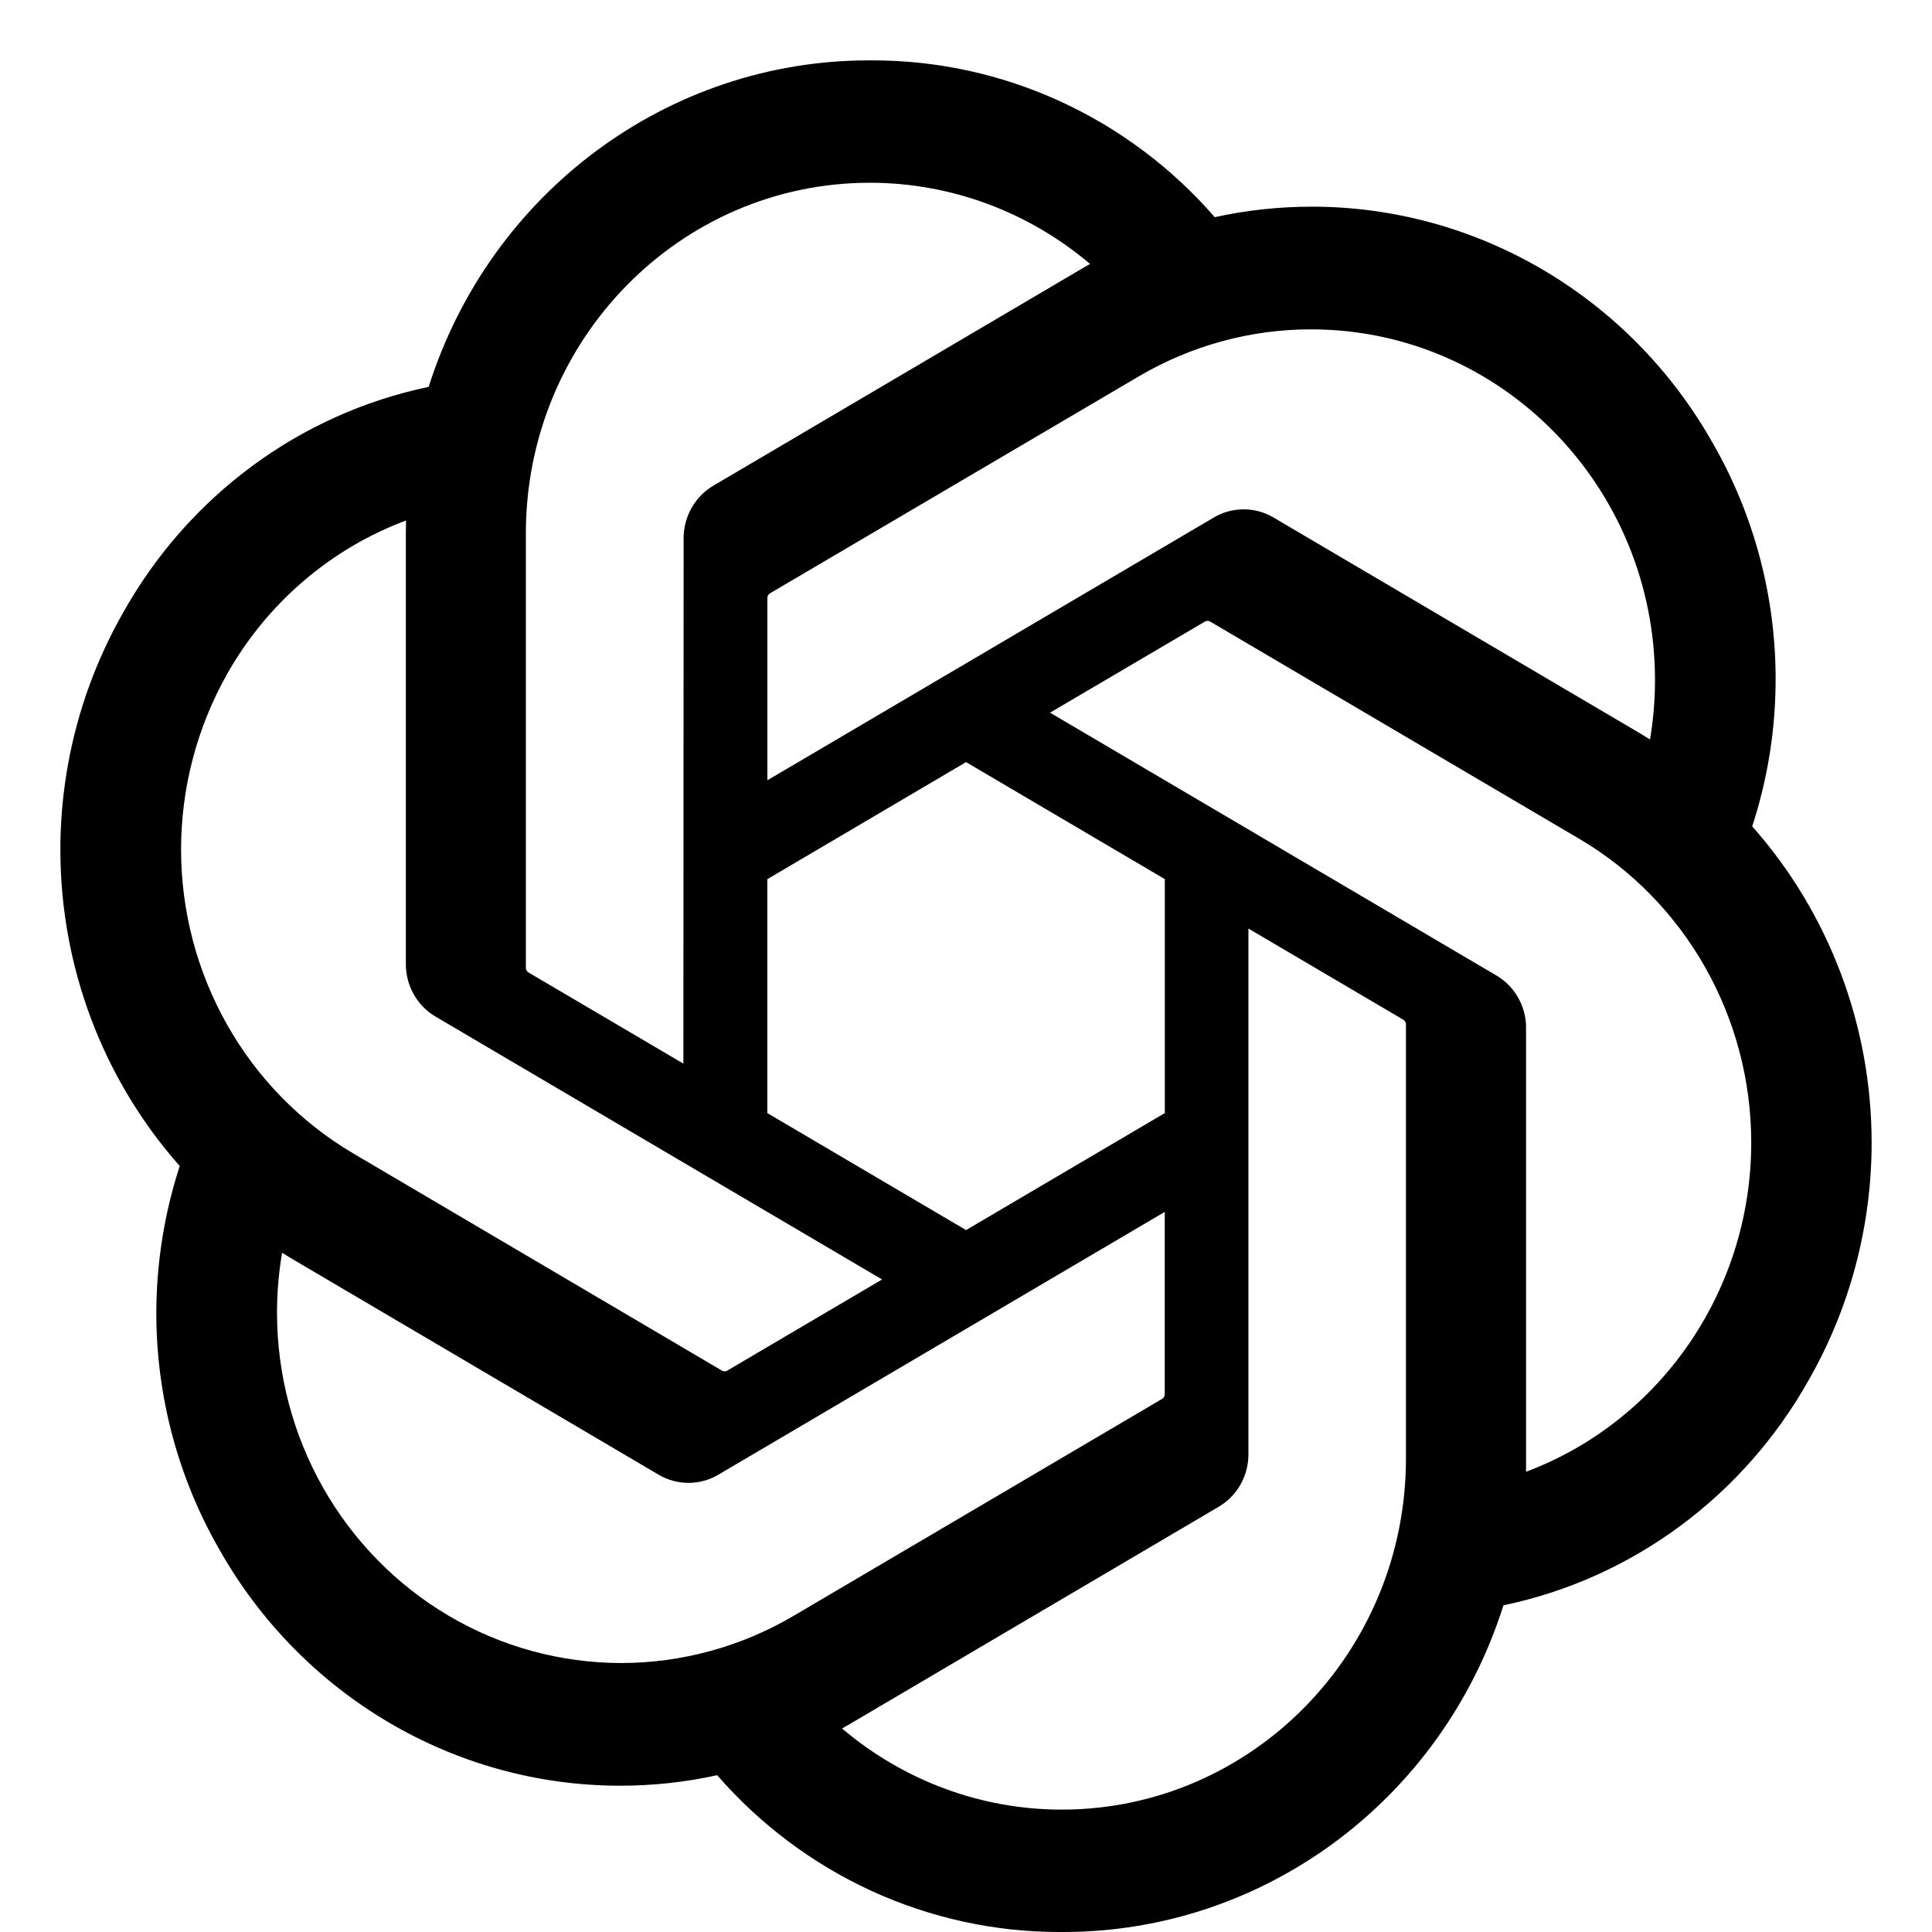 <svg width="32" height="32" viewBox="0 0 32 32" fill="none" xmlns="http://www.w3.org/2000/svg">
<path d="M29.022 13.687C29.279 12.901 29.41 12.077 29.41 11.248C29.41 9.876 29.052 8.529 28.372 7.345C27.006 4.92 24.471 3.423 21.728 3.423C21.189 3.423 20.648 3.481 20.12 3.597C19.41 2.78 18.538 2.127 17.561 1.679C16.584 1.231 15.526 1 14.455 1H14.407C14.402 1 14.395 1 14.389 1C11.067 1 8.121 3.186 7.1 6.408C4.961 6.854 3.115 8.221 2.035 10.155C1.358 11.346 1 12.698 1 14.075C1 16.011 1.705 17.877 2.977 19.313C2.721 20.099 2.59 20.923 2.589 21.752C2.59 23.124 2.948 24.471 3.628 25.655C4.994 28.081 7.529 29.577 10.272 29.577C10.812 29.577 11.35 29.519 11.879 29.403C12.589 30.22 13.462 30.873 14.438 31.321C15.415 31.768 16.474 32 17.544 32H17.592L17.612 32C20.936 32 23.881 29.814 24.902 26.589C27.041 26.143 28.887 24.776 29.967 22.842C30.644 21.652 31 20.301 31 18.925C31 16.99 30.295 15.124 29.023 13.688L29.022 13.687ZM17.594 29.973H17.586C16.256 29.973 14.969 29.497 13.947 28.629C14.007 28.596 14.067 28.561 14.127 28.525L20.18 24.96C20.332 24.872 20.457 24.745 20.545 24.592C20.632 24.439 20.678 24.265 20.678 24.087V15.38L23.237 16.886C23.264 16.9 23.283 16.927 23.287 16.957V24.164C23.283 27.368 20.737 29.967 17.594 29.973ZM5.352 24.642C4.852 23.761 4.589 22.761 4.588 21.742C4.588 21.41 4.617 21.077 4.672 20.75C4.717 20.777 4.796 20.826 4.852 20.859L10.906 24.424C11.057 24.514 11.229 24.561 11.403 24.561C11.578 24.561 11.75 24.514 11.901 24.424L19.292 20.073V23.086C19.293 23.101 19.29 23.117 19.283 23.131C19.277 23.145 19.267 23.157 19.255 23.166L13.135 26.769C12.269 27.277 11.288 27.544 10.289 27.545C9.288 27.544 8.306 27.276 7.44 26.767C6.573 26.257 5.853 25.525 5.352 24.642L5.352 24.642ZM3.759 11.168C4.424 9.99 5.474 9.088 6.725 8.621C6.725 8.674 6.722 8.768 6.722 8.833V15.964L6.722 15.97C6.722 16.147 6.768 16.321 6.856 16.474C6.943 16.627 7.068 16.754 7.219 16.841L14.61 21.192L12.052 22.698C12.039 22.707 12.024 22.712 12.009 22.713C11.994 22.715 11.979 22.712 11.965 22.706L5.845 19.101C4.98 18.59 4.261 17.856 3.762 16.973C3.262 16.089 2.999 15.088 2.999 14.068C3 13.05 3.262 12.05 3.76 11.168L3.759 11.168ZM24.783 16.156L17.392 11.804L19.951 10.299C19.963 10.29 19.978 10.285 19.993 10.284C20.008 10.282 20.023 10.284 20.037 10.291L26.157 13.893C27.919 14.931 29.006 16.85 29.006 18.925C29.006 21.359 27.516 23.537 25.276 24.377V17.033C25.277 17.03 25.277 17.028 25.277 17.025C25.277 16.666 25.088 16.334 24.783 16.156ZM27.33 12.248C27.285 12.219 27.206 12.171 27.15 12.138L21.096 8.573C20.945 8.483 20.773 8.436 20.599 8.436C20.424 8.436 20.252 8.483 20.102 8.573L12.71 12.924V9.911L12.71 9.906C12.71 9.891 12.713 9.877 12.72 9.864C12.726 9.851 12.736 9.84 12.747 9.831L18.867 6.231C19.732 5.723 20.714 5.455 21.713 5.455C24.86 5.455 27.412 8.056 27.412 11.265C27.412 11.594 27.384 11.922 27.33 12.247V12.248ZM11.319 17.617L8.76 16.111C8.746 16.104 8.735 16.094 8.726 16.082C8.717 16.069 8.712 16.055 8.71 16.04V8.833C8.711 5.626 11.263 3.027 14.408 3.027C15.741 3.027 17.03 3.503 18.055 4.372C17.994 4.405 17.934 4.44 17.875 4.476L11.821 8.041C11.67 8.129 11.544 8.255 11.457 8.409C11.369 8.562 11.323 8.736 11.323 8.913V8.919L11.319 17.617ZM12.709 14.562L16.001 12.623L19.293 14.561V18.436L16.001 20.374L12.709 18.436V14.562Z" fill="black"/>
</svg>

